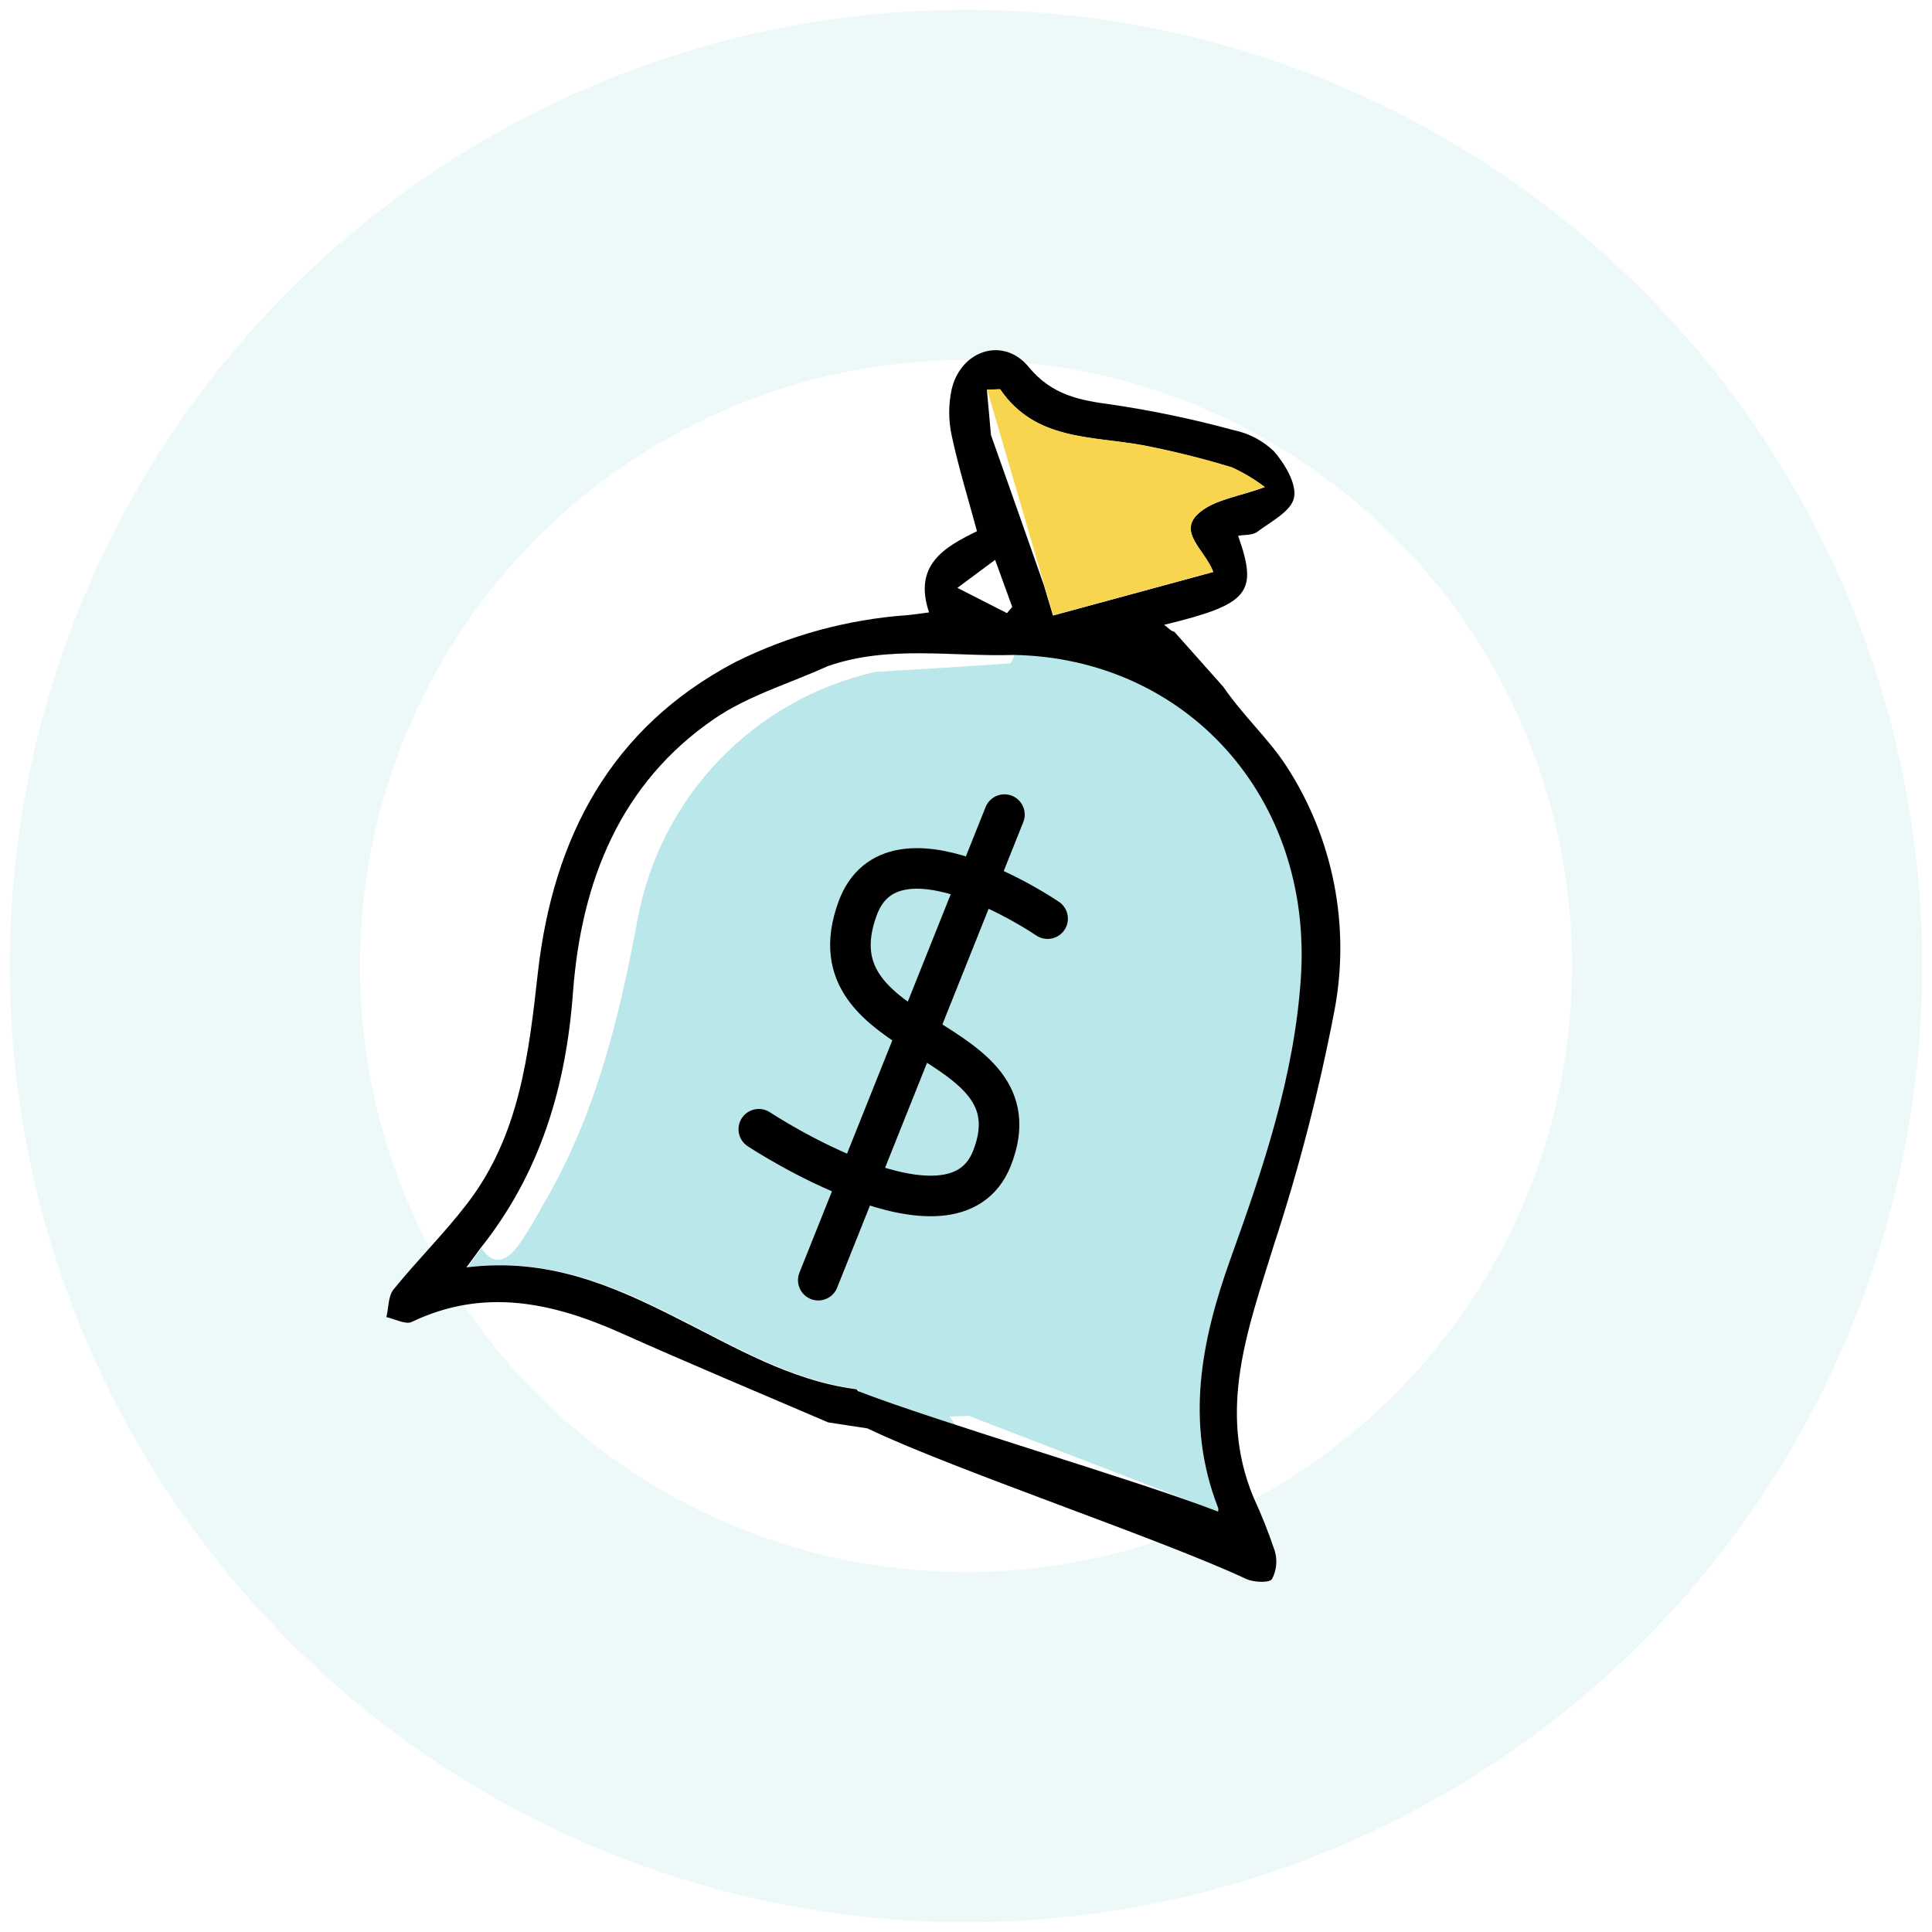 <?xml version="1.0" encoding="UTF-8"?> <svg xmlns="http://www.w3.org/2000/svg" height="160" viewBox="0 0 160 160" width="160"><g fill="none" fill-rule="evenodd"><circle cx="80.001" cy="80" r="64.689" stroke="#a8e3e5" stroke-opacity=".2" stroke-width="29"></circle><g fill-rule="nonzero" transform="translate(32 29)"><path d="m52.039 25.223c-.126.252-.252.706-.403.714-3.709.269-7.419.479-11.136.706-10.082 2.269-17.837 10.347-19.705 20.526-1.544 8.271-3.525 16.408-7.905 23.737-.593 1.129-1.254 2.221-1.981 3.27-.839 1.084-1.922 1.858-3.03.193-.277.378-.554.748-1.15 1.572 6.714-.841 12.11 1.513 17.422 4.203 4.775 2.387 9.382 5.169 14.829 5.884.235 0 .361.841.537 1.336h1.88c.512-.185 1.208.925 1.678.74 1.393 1.126 2.593.95 3.978 2.068l.504-.496-.906-1.362 1.578-.059 20.636 7.952c0 .092.092-.168 0-.353-2.727-7.035-1.368-13.844 1.066-20.619 2.719-7.565 5.262-15.088 5.807-23.199 1.057-15.105-9.517-26.545-23.699-26.814zm.839 22.359c-1.142-.506-2.24-1.108-3.281-1.799-1.259 3.219-2.467 6.002-3.399 8.885-.185.572.504 1.681 1.099 2.219 2.064 1.723 3.969 3.488 4.549 6.271.94 4.547-1.947 8.599-6.512 8.204-4.028-.345-6.663.319-7.603 4.64-.126.572-1.376.899-2.106 1.336-.185-.841-.697-1.757-.495-2.48.551-1.642 1.204-3.248 1.955-4.808-1.678-.891-3.214-1.681-4.716-2.522-.863-.406-1.638-.977-2.283-1.681-.462-.639-.445-1.631-.646-2.463.839.059 1.788-.134 2.467.219 2.022 1.059 3.936 2.328 6.261 3.74 1.267-3.362 2.476-6.321 3.357-9.347.159-.521-.747-1.605-1.401-2.118-4.498-3.488-5.035-7.439-1.485-11.768 1.579-2.008 4.158-2.946 6.655-2.421 1.989.336 3.248-.05 3.76-2.101 0-.151.101-.361.21-.42.697-.353 1.41-.672 2.115-1.0.201.698.839 1.681.554 2.051-1.427 2.32-.378 3.463 1.678 4.295.384.13.715.385.94.723.373.849.704 1.715.99 2.597-.894.027-1.788-.057-2.66-.252z" fill="#bae7e9"></path><path d="m54.448 19.457.755 2.522 13.268-3.606c-.747-1.916-3.072-3.362-1.083-4.968 1.276-1.042 3.206-1.278 5.346-2.059-.846-.643-1.761-1.19-2.727-1.631-2.439-.744-4.915-1.358-7.419-1.841-4.196-.765-8.862-.37-11.749-4.598-.05-.076-.302 0-1.108 0 .117 1.286.227 2.522.336 3.749 1.466 4.136 2.926 8.279 4.381 12.432zm-4.037-2.093-3.122 2.32 4.104 2.093.436-.513zm18.891 10.507c1.678 2.438 3.743 4.295 5.22 6.556 3.9 5.992 5.328 13.265 3.986 20.291-1.261 6.59-2.943 13.093-5.035 19.467-2.123 6.859-4.658 13.567-1.678 20.787.672 1.451 1.263 2.938 1.771 4.455.238.781.157 1.625-.227 2.345-.235.336-1.502.269-2.115 0-7.075-3.32-24.253-9.061-31.303-12.44-1.318-.773-1.443-1.395-.94-3.152 6.882 2.656 23.003 7.346 29.876 9.994 0 .092.092-.168 0-.353-2.727-7.035-1.368-13.844 1.066-20.619 2.719-7.565 5.262-15.088 5.807-23.199 1.007-15.054-9.567-26.494-23.75-26.763-5.153.16-10.381-.841-15.441.933-3.13 1.421-6.537 2.421-9.332 4.32-7.863 5.363-11.052 13.508-11.749 22.611-.571 7.901-2.711 15.063-7.679 21.283l-1.15 1.572c6.714-.841 12.11 1.513 17.422 4.203 4.775 2.387 9.382 5.169 14.829 5.884.235 0 .361.841.537 1.336l.89 1.984-3.726-.572c-5.715-2.454-11.455-4.85-17.128-7.388-5.673-2.538-11.371-3.791-17.346-.933-.52.252-1.393-.244-2.106-.395.185-.773.143-1.732.587-2.286 1.964-2.429 4.196-4.631 6.093-7.103 4.356-5.649 5.111-12.398 5.874-19.232 1.276-11.087 6-20.173 16.314-25.612 4.455-2.222 9.302-3.547 14.267-3.9.537-.05 1.074-.134 1.804-.227-1.326-3.934 1.276-5.413 3.969-6.724-.73-2.707-1.536-5.304-2.098-7.943-.269-1.252-.269-2.547 0-3.799.755-3.261 4.288-4.405 6.378-1.866 1.913 2.328 4.196 2.765 6.873 3.118 3.396.503 6.758 1.207 10.071 2.11 1.261.254 2.425.86 3.357 1.748.906 1.034 1.905 2.698 1.678 3.841-.227 1.143-1.913 1.984-3.046 2.841-.386.294-1.041.227-1.586.328 1.678 4.741.89 5.674-6.126 7.372.336.244.545.521.839.572" fill="#010101"></path><path d="m55.791 21.264c1.846-6.783-2.585-11.364-5.321-17.273" fill="#0099a8"></path><path d="m49.748 3.259c.839 0 1.057-.067 1.108 0 2.87 4.203 7.503 3.833 11.749 4.598 2.503.483 4.98 1.097 7.419 1.841.967.441 1.881.988 2.727 1.631-2.14.782-4.07 1.017-5.346 2.059-1.989 1.631.336 3.051 1.083 4.968l-13.268 3.606" fill="#f7d54e"></path><g fill="#bae7e9" transform="translate(26.645 32.897)"><path d="m18.009 25.939c2.518 1.681 4.54 3.253 4.137 6.119-.168 1.16-1.041 2.807-1.972 3.135-1.452.504-3.231.101-4.867 0-.159 0-.478-.841-.361-1.185.932-2.631 1.955-5.203 3.063-8.069z"></path><path d="m16.516 21.073c-3.508-2.026-4.305-3.522-3.399-5.884 1.242-3.144 2.996-4.026 6.823-3.11-1.15 2.992-2.241 5.909-3.424 8.994z"></path><path d="m19.822 0-16.885 10.423-2.518 18.912-.42 6.834s5.136 7.355 5.455 7.456c.319.101 4.406 2.732 5.665 2.732 2.318-.079 4.629-.29 6.923-.63 1.888-.311 14.157-4.623 14.476-5.144s7.763-13.768 7.763-13.768l-1.049-13.449z"></path></g></g><g stroke="#000" stroke-linecap="round" stroke-linejoin="round" stroke-width="3.36" transform="translate(62.841 67.462)"><path d="m23.917 8.616s-12.832-8.767-15.735-.841c-4.196 11.457 15.316 10.087 11.12 20.703-3.256 8.195-19.302-2.421-19.302-2.421"></path><path d="m20.342 0-15.416 38.556"></path></g></g></svg> 